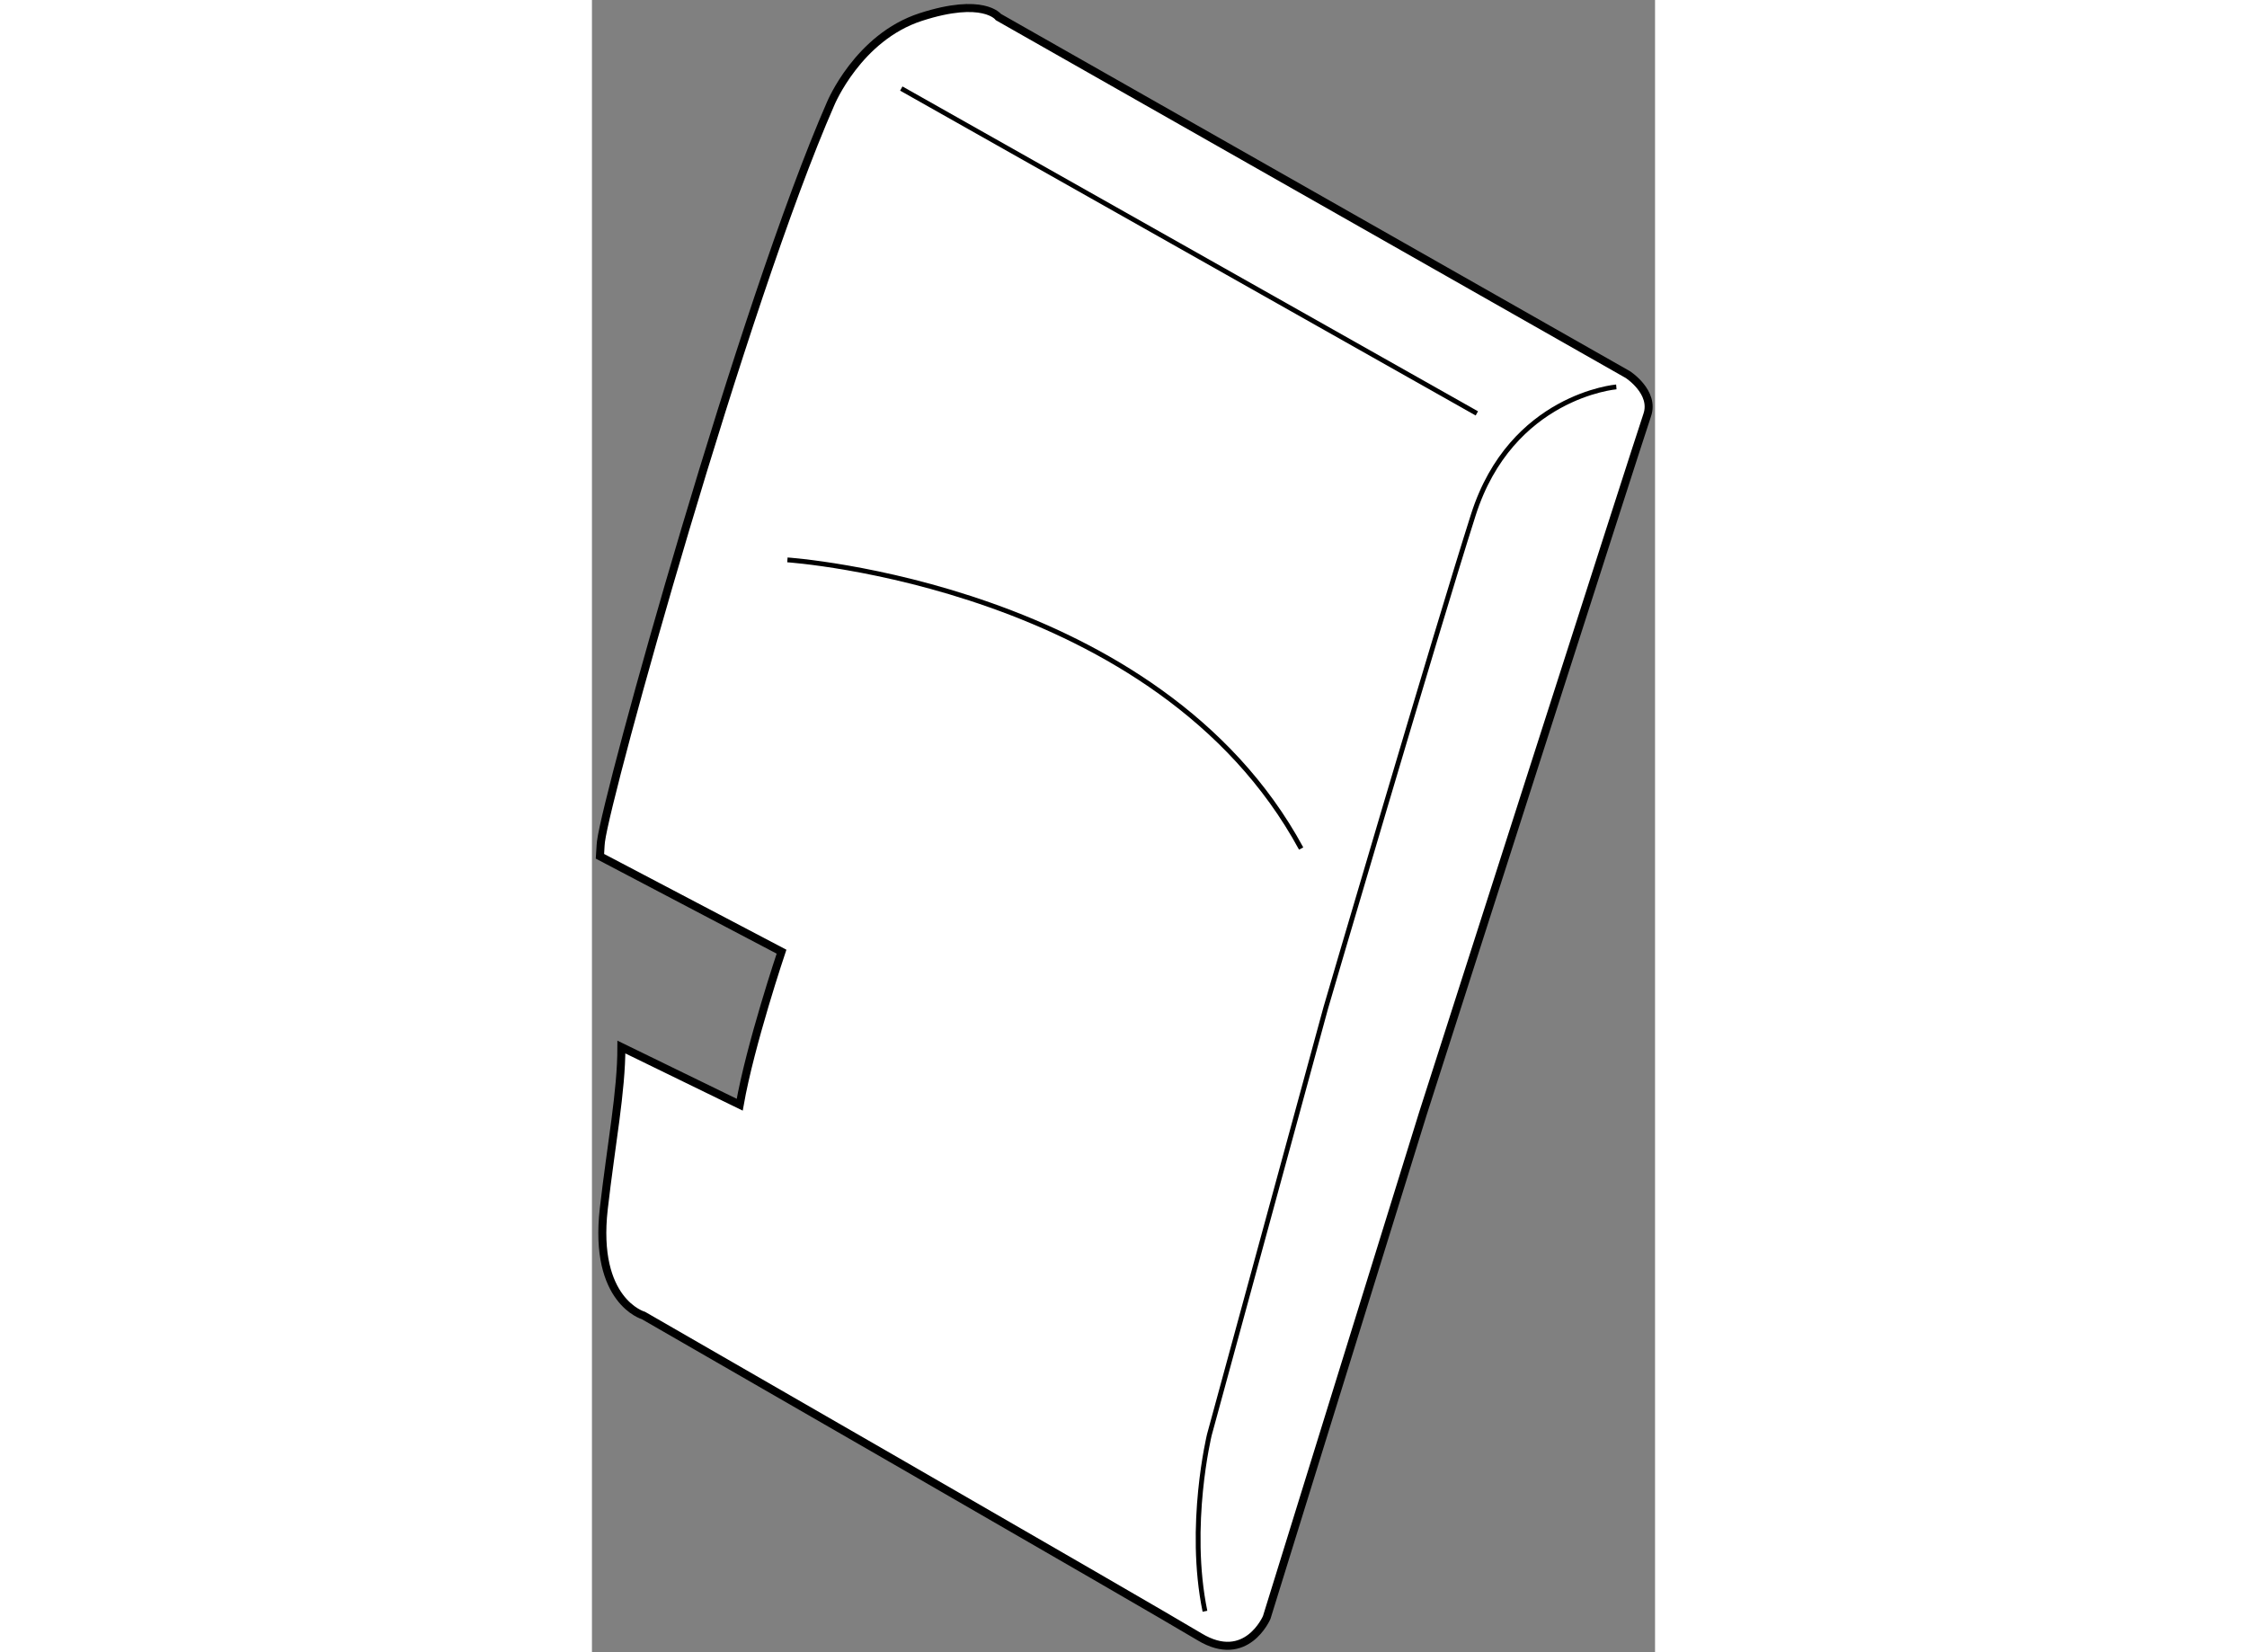 <?xml version="1.0" encoding="utf-8"?>
<!-- Generator: Adobe Illustrator 15.1.0, SVG Export Plug-In . SVG Version: 6.00 Build 0)  -->
<!DOCTYPE svg PUBLIC "-//W3C//DTD SVG 1.1//EN" "http://www.w3.org/Graphics/SVG/1.1/DTD/svg11.dtd">
<svg version="1.1" xmlns="http://www.w3.org/2000/svg" xmlns:xlink="http://www.w3.org/1999/xlink" x="0px" y="0px" width="244.8px"
	 height="180px" viewBox="97.891 67.654 66.376 103.158" enable-background="new 0 0 244.8 180" xml:space="preserve">
	
<rect x="97.891" y="67.654" width="66.376" height="103.158" fill="#808080" stroke="none"/>
	
<g><path fill="#FFFFFF" stroke="#000000" stroke-width="0.5" d="M99.729,133.027c0.001,2.795-0.636,6.044-1.099,10.095
				c-0.662,5.787,2.48,6.669,2.48,6.669s31.801,18.3,34.722,20.063s4.189-1.212,4.189-1.212l9.755-31.472
				c0,0,13.504-42.163,14.001-43.596c0.496-1.434-1.213-2.535-1.213-2.535l-39.296-22.321c0,0-0.937-1.268-4.851,0
				c-3.913,1.268-5.621,5.402-5.621,5.402c-5.456,12.456-13.957,43.042-14.342,46.074c-0.034,0.272-0.041,0.654-0.063,0.924
				l11.336,5.955c0,0-1.942,5.764-2.611,9.554L99.729,133.027z"></path><line fill="none" stroke="#000000" stroke-width="0.3" x1="117.205" y1="73.182" x2="153.14" y2="93.465"></line><path fill="none" stroke="#000000" stroke-width="0.3" d="M161.849,91.811c0,0-6.559,0.552-8.929,7.992
				c-2.37,7.439-9.205,30.754-9.205,30.754l-7.274,26.675c0,0-1.378,5.678-0.276,11.023"></path><path fill="none" stroke="#000000" stroke-width="0.3" d="M110.095,102.611c0,0,23.147,1.544,32.076,18.022"></path></g>


</svg>